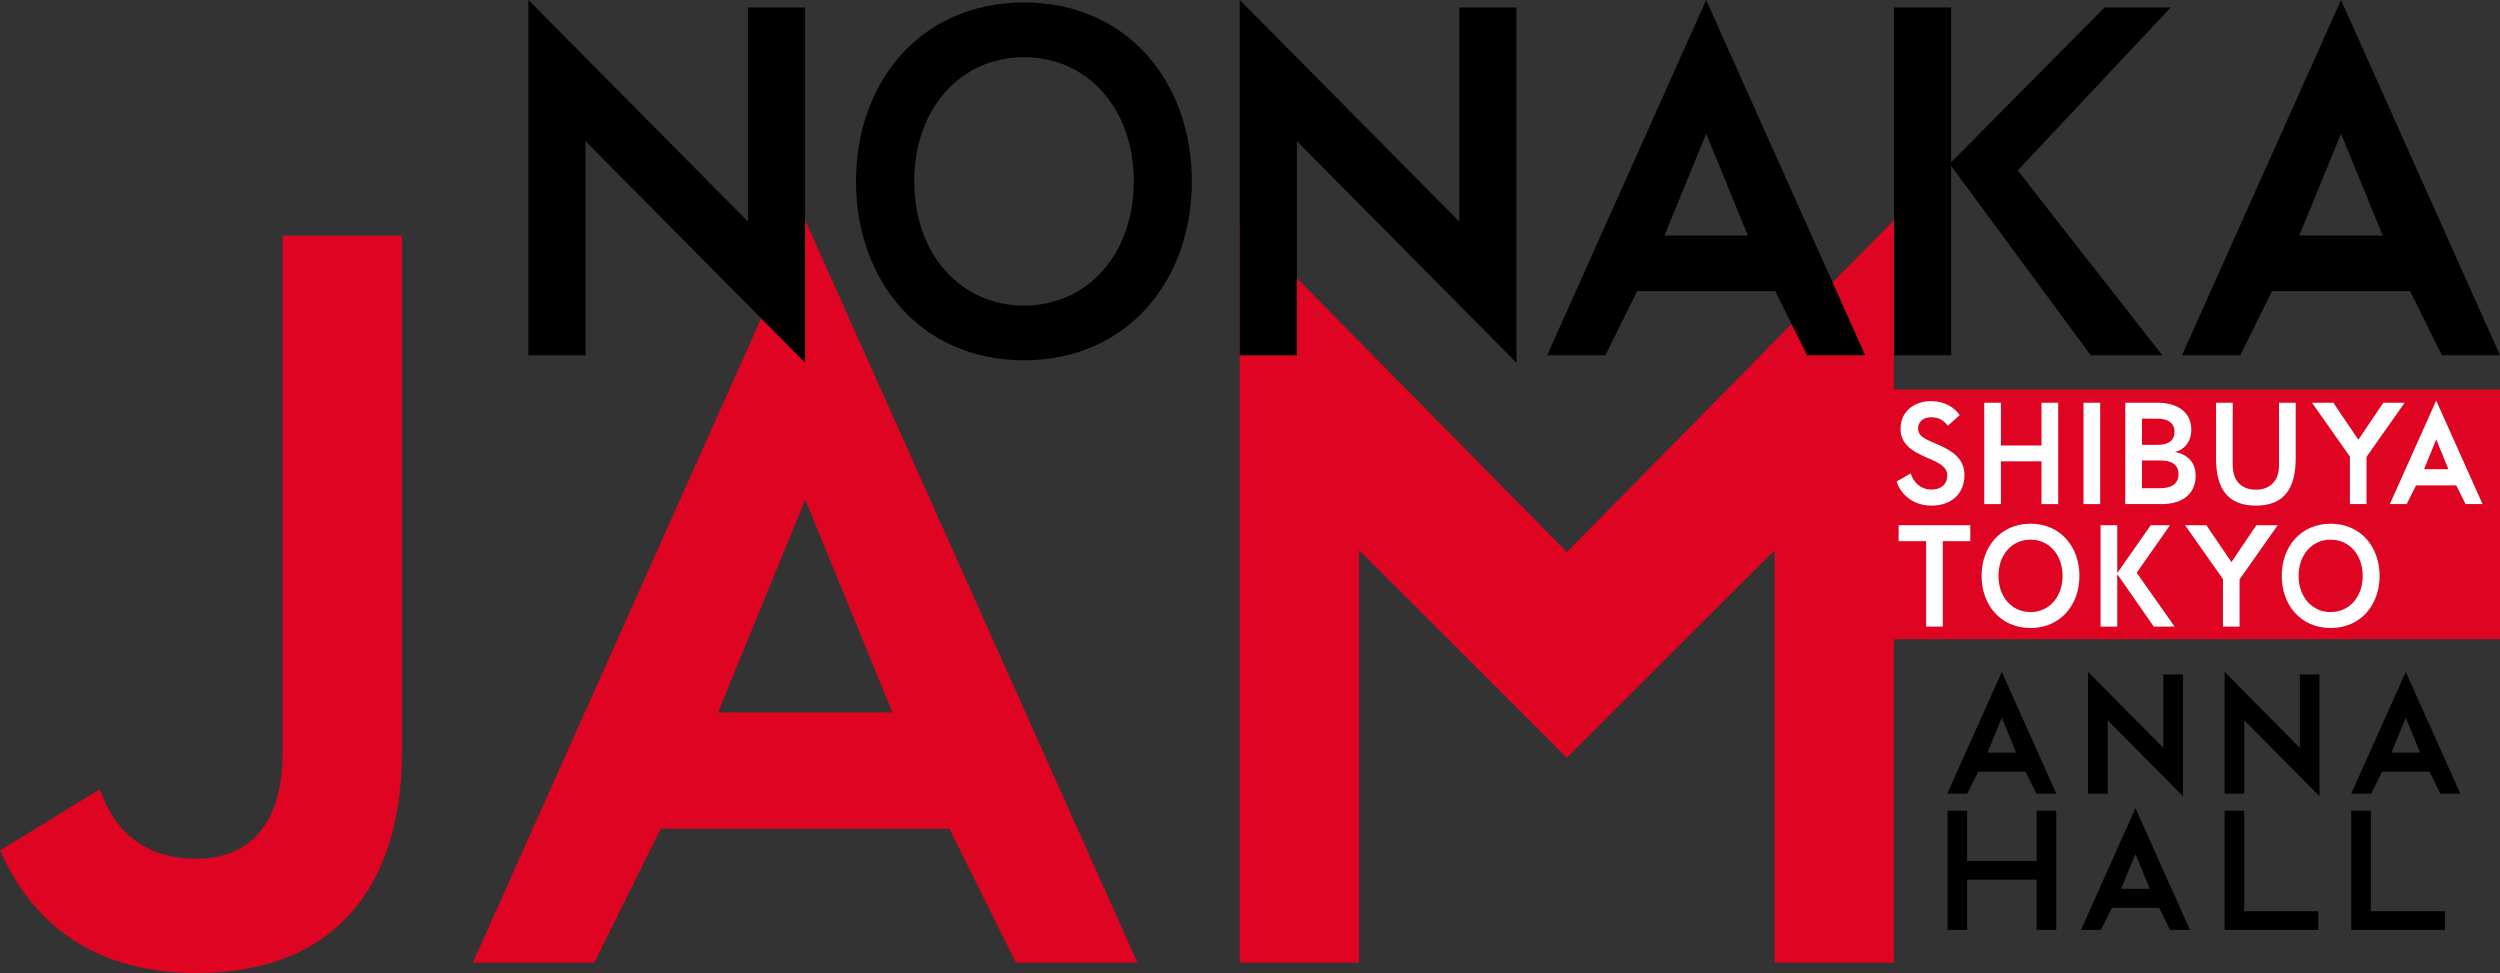 <?xml version="1.0" encoding="UTF-8"?><svg id="b" xmlns="http://www.w3.org/2000/svg" width="263.69" height="102.63" viewBox="0 0 263.69 102.63"><rect x="0" y="0" width="263.69" height="102.63" fill="#333333" stroke="none"/><defs><style>.d{fill:#fff;}.e{fill:#df0522;}</style></defs><g id="c"><g><g><path d="m257.88,96.1v1.98h-9.88v-12.57h2.07v10.6h7.81Z"/><path d="m244.52,96.1v1.98h-9.88v-12.57h2.07v10.6h7.81Z"/><path d="m221.59,98.08h-2.1l5.75-12.84,5.75,12.84h-2.1l-1.15-2.32h-4.99l-1.15,2.32Zm3.65-8.01l-1.51,3.68h3.02l-1.51-3.68Z"/><path d="m205.42,98.08v-12.57h2.07v5.3h7.33v-5.3h2.07v12.57h-2.07v-5.3h-7.33v5.3h-2.07Z"/><path d="m250.1,83.71h-2.1l5.75-12.84,5.75,12.84h-2.1l-1.15-2.32h-4.99l-1.15,2.32Zm3.65-8.01l-1.51,3.68h3.02l-1.51-3.68Z"/><path d="m234.64,83.71v-12.84l7.94,8.01v-7.74h2.07v12.84l-7.94-8.01v7.74h-2.07Z"/><path d="m220.24,83.71v-12.84l7.94,8.01v-7.74h2.07v12.84l-7.94-8.01v7.74h-2.07Z"/><path d="m207.49,83.71h-2.1l5.75-12.84,5.75,12.84h-2.1l-1.15-2.32h-4.99l-1.15,2.32Zm3.65-8.01l-1.51,3.68h3.02l-1.51-3.68Z"/></g><rect class="e" x="199.77" y="41.09" width="63.92" height="26.33"/><g><g><path class="d" d="m240.67,60.74c0-3.07,2-5.5,5.16-5.5s5.16,2.43,5.16,5.5-2,5.5-5.16,5.5-5.16-2.43-5.16-5.5Zm8.54,0c0-2.23-1.42-3.82-3.38-3.82s-3.38,1.59-3.38,3.82,1.42,3.82,3.38,3.82,3.38-1.59,3.38-3.82Z"/><path class="d" d="m236.23,66.09h-1.76v-5.01l-4-5.68h2.25l2.64,3.89,2.63-3.89h2.25l-4.02,5.71v4.98Z"/><path class="d" d="m221.56,66.09v-10.69h1.76v10.69h-1.76Zm5.29-10.69h2.03l-3.51,5.01,4,5.68h-2.2l-3.89-5.59,3.57-5.1Z"/><path class="d" d="m209.01,60.74c0-3.07,2-5.5,5.16-5.5s5.16,2.43,5.16,5.5-2,5.5-5.16,5.5-5.16-2.43-5.16-5.5Zm8.54,0c0-2.23-1.42-3.82-3.38-3.82s-3.38,1.59-3.38,3.82,1.42,3.82,3.38,3.82,3.38-1.59,3.38-3.82Z"/><path class="d" d="m203.16,66.09v-9.01h-2.9v-1.68h7.56v1.68h-2.9v9.01h-1.76Z"/></g><g><path class="d" d="m253.86,53.17h-1.79l4.89-10.92,4.89,10.92h-1.79l-.98-1.97h-4.25l-.98,1.97Zm3.1-6.81l-1.28,3.13h2.57l-1.28-3.13Z"/><path class="d" d="m249.62,53.17h-1.76v-5.01l-4-5.68h2.25l2.64,3.9,2.63-3.9h2.25l-4.02,5.71v4.98Z"/><path class="d" d="m240.38,42.48h1.76v5.87c0,3.09-1.15,4.98-4.2,4.98s-4.2-1.88-4.2-4.97v-5.88h1.76v6.6c0,1.63.92,2.57,2.44,2.57s2.44-.95,2.44-2.55v-6.61Z"/><path class="d" d="m224.17,53.17v-10.69h3.42c2.03,0,3.54.95,3.54,2.84,0,1.39-.84,2.15-1.74,2.35,1.16.2,2.2.96,2.2,2.49,0,1.83-1.25,3.01-3.61,3.01h-3.82Zm1.76-6.25h1.67c.89,0,1.76-.31,1.76-1.37s-.89-1.39-1.76-1.39h-1.67v2.76Zm1.99,1.65h-1.99v2.92h1.99c.96,0,1.86-.37,1.86-1.48s-.89-1.44-1.86-1.44Z"/><path class="d" d="m219.76,53.17v-10.69h1.76v10.69h-1.76Z"/><path class="d" d="m209.29,53.17v-10.69h1.76v4.51h4.28v-4.51h1.76v10.69h-1.76v-4.51h-4.28v4.51h-1.76Z"/><path class="d" d="m205.47,44.93c-.47-.63-1.01-.92-1.79-.92s-1.37.46-1.37,1.15c0,.96.93,1.21,2.17,1.76,1.51.67,2.72,1.5,2.72,3.19,0,1.99-1.41,3.22-3.45,3.22-2.21,0-3.38-1.45-3.7-2.54l1.48-.86c.27.9,1.02,1.71,2.21,1.71.89,0,1.65-.49,1.65-1.5,0-.9-.9-1.34-2.03-1.82-1.7-.7-2.9-1.5-2.9-3.09,0-1.79,1.39-2.92,3.22-2.92,1.44,0,2.47.67,3.02,1.48l-1.24,1.11Z"/></g></g><g><path class="e" d="m199.77,23.22v78.32h-12.6v-43.5l-21.91,21.88-21.91-21.88v43.5h-12.6V23.22l34.51,35.01,34.51-35.01Z"/><path class="e" d="m62.69,101.54h-12.82L84.92,23.22l35.05,78.32h-12.82l-7.01-14.13h-30.45l-7.01,14.13Zm22.24-48.85l-9.2,22.46h18.4l-9.2-22.46Z"/><path class="e" d="m10.52,83.24c1.42,4.16,4.49,7.34,10.19,7.34s9.09-3.83,9.09-11.06V24.86h12.6v54.33c0,14.24-7.01,23.44-21.69,23.44-11.83,0-17.75-6.24-20.7-12.93l10.52-6.46Z"/></g><g><path d="m236.28,37.47h-6.13L246.92,0l16.77,37.47h-6.13l-3.35-6.76h-14.57l-3.35,6.76Zm10.64-23.37l-4.4,10.74h8.8l-4.4-10.74Z"/><path d="m199.77,37.47V.79h6.03v36.68h-6.03ZM221.98.79h6.97l-16.13,17.19,15.26,19.5h-7.55l-14.89-20.2L221.98.79Z"/><path d="m169.32,37.47h-6.13L179.96,0l16.77,37.47h-6.13l-3.35-6.76h-14.57l-3.35,6.76Zm10.64-23.37l-4.4,10.74h8.8l-4.4-10.74Z"/><path d="m130.76,37.47V0l23.16,23.37V.79h6.03v37.47l-23.16-23.37v22.59h-6.03Z"/><path d="m90.29,19.13c0-10.53,6.87-18.87,17.71-18.87s17.71,8.33,17.71,18.87-6.87,18.87-17.71,18.87-17.71-8.33-17.71-18.87Zm29.3,0c0-7.65-4.87-13.1-11.58-13.1s-11.58,5.45-11.58,13.1,4.87,13.1,11.58,13.1,11.58-5.45,11.58-13.1Z"/><path d="m55.73,37.47V0l23.16,23.37V.79h6.03v37.47l-23.16-23.37v22.59h-6.03Z"/></g></g></g></svg>